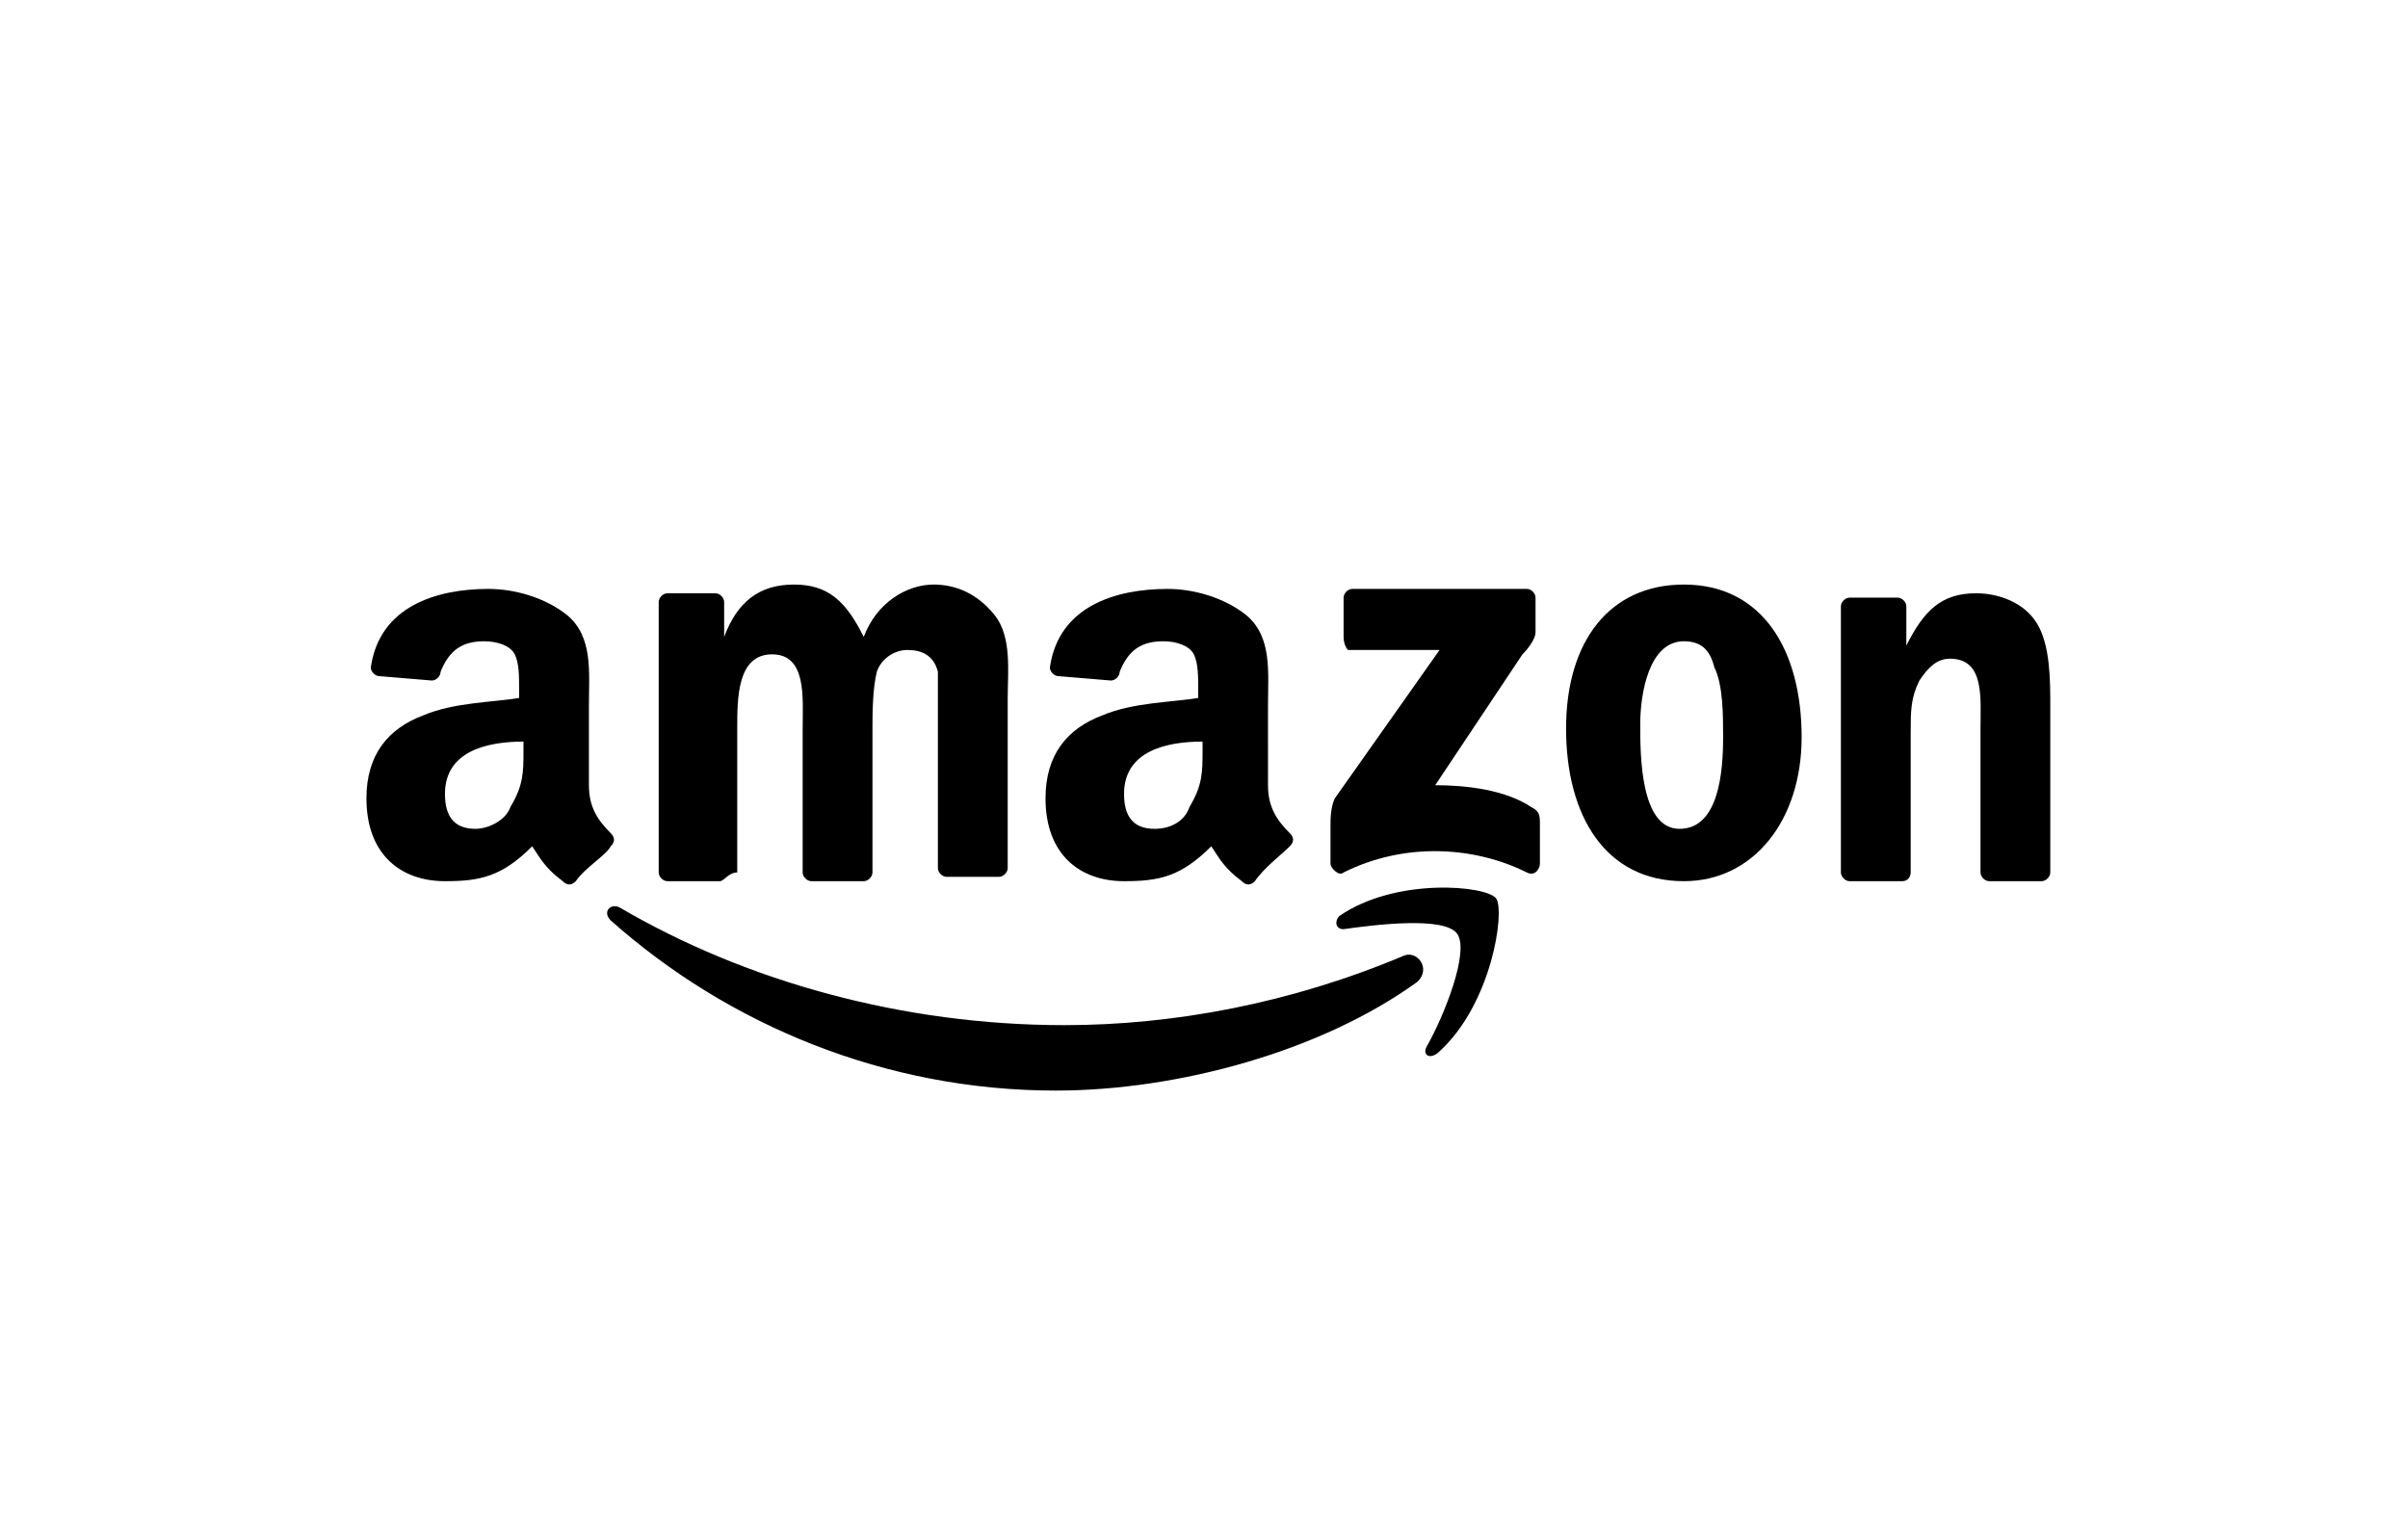 <?xml version="1.0" encoding="UTF-8"?> <svg xmlns="http://www.w3.org/2000/svg" xmlns:xlink="http://www.w3.org/1999/xlink" version="1.1" id="Layer_1" x="0px" y="0px" viewBox="0 0 55.2 34.8" style="enable-background:new 0 0 55.2 34.8;" xml:space="preserve"> <path id="path8_1_" d="M32.5,22.5C30.3,24.1,27,25,24.2,25c-3.9,0-7.5-1.5-10.2-3.9c-0.2-0.2,0-0.4,0.2-0.3 c2.9,1.7,6.5,2.7,10.2,2.7c2.5,0,5.2-0.5,7.8-1.6C32.5,21.8,32.8,22.2,32.5,22.5"></path> <path id="path10_1_" d="M33.4,21.4c-0.3-0.4-1.9-0.2-2.6-0.1c-0.2,0-0.2-0.2-0.1-0.3c1.3-0.9,3.4-0.7,3.6-0.4 c0.2,0.3-0.1,2.4-1.3,3.5c-0.2,0.2-0.4,0.1-0.3-0.1C33.1,23.3,33.7,21.8,33.4,21.4"></path> <path id="path12_1_" d="M30.8,14.6v-0.9c0-0.1,0.1-0.2,0.2-0.2h4c0.1,0,0.2,0.1,0.2,0.2v0.8c0,0.1-0.1,0.3-0.3,0.5l-2,3 c0.7,0,1.6,0.1,2.2,0.5c0.2,0.1,0.2,0.2,0.2,0.4v0.9c0,0.1-0.1,0.3-0.3,0.2c-1.2-0.6-2.8-0.7-4.2,0c-0.1,0.1-0.3-0.1-0.3-0.2v-0.9 c0-0.1,0-0.4,0.1-0.6l2.4-3.4h-2.1C30.9,14.9,30.8,14.8,30.8,14.6"></path> <path id="path14_1_" d="M16.5,20.2h-1.2c-0.1,0-0.2-0.1-0.2-0.2v-6.2c0-0.1,0.1-0.2,0.2-0.2h1.1c0.1,0,0.2,0.1,0.2,0.2v0.8l0,0 c0.3-0.8,0.8-1.2,1.6-1.2s1.2,0.4,1.6,1.2c0.3-0.8,1-1.2,1.6-1.2c0.5,0,1,0.2,1.4,0.7s0.3,1.3,0.3,1.9v3.9c0,0.1-0.1,0.2-0.2,0.2 h-1.2c-0.1,0-0.2-0.1-0.2-0.2v-3.3c0-0.2,0-0.9,0-1.2c-0.1-0.4-0.4-0.5-0.7-0.5c-0.3,0-0.6,0.2-0.7,0.5c-0.1,0.4-0.1,1-0.1,1.3V20 c0,0.1-0.1,0.2-0.2,0.2h-1.2c-0.1,0-0.2-0.1-0.2-0.2v-3.3c0-0.7,0.1-1.7-0.7-1.7s-0.8,1-0.8,1.7V20C16.7,20,16.6,20.2,16.5,20.2"></path> <path id="path16_1_" d="M38.6,13.4c1.8,0,2.7,1.5,2.7,3.5c0,1.9-1.1,3.3-2.7,3.3c-1.8,0-2.7-1.5-2.7-3.5S36.9,13.4,38.6,13.4 M38.6,14.7c-0.8,0-1,1.2-1,1.9s0,2.4,0.9,2.4s1-1.3,1-2.1c0-0.5,0-1.2-0.2-1.6C39.2,14.9,39,14.7,38.6,14.7"></path> <path id="path18_1_" d="M43.6,20.2h-1.2c-0.1,0-0.2-0.1-0.2-0.2v-6.1c0-0.1,0.1-0.2,0.2-0.2h1.1c0.1,0,0.2,0.1,0.2,0.2v0.9l0,0 c0.4-0.8,0.8-1.2,1.6-1.2c0.5,0,1.1,0.2,1.4,0.7c0.3,0.5,0.3,1.3,0.3,1.9V20c0,0.1-0.1,0.2-0.2,0.2h-1.2c-0.1,0-0.2-0.1-0.2-0.2 v-3.3c0-0.7,0.1-1.6-0.7-1.6c-0.3,0-0.5,0.2-0.7,0.5c-0.2,0.4-0.2,0.7-0.2,1.2V20C43.8,20,43.8,20.2,43.6,20.2"></path> <g id="use28_1_" transform="translate(244.367)"> <path id="path30_1_" d="M-216.8,17.2V17c-0.8,0-1.8,0.2-1.8,1.2c0,0.5,0.2,0.8,0.7,0.8c0.4,0,0.7-0.2,0.8-0.5 C-216.8,18-216.8,17.7-216.8,17.2 M-215.6,20.2c-0.1,0.1-0.2,0.1-0.3,0c-0.4-0.3-0.5-0.5-0.7-0.8c-0.7,0.7-1.2,0.8-2,0.8 c-1,0-1.8-0.6-1.8-1.9c0-1,0.5-1.6,1.3-1.9c0.7-0.3,1.6-0.3,2.2-0.4v-0.2c0-0.3,0-0.6-0.1-0.8s-0.4-0.3-0.7-0.3 c-0.5,0-0.8,0.2-1,0.7c0,0.1-0.1,0.2-0.2,0.2l-1.2-0.1c-0.1,0-0.2-0.1-0.2-0.2c0.2-1.4,1.5-1.8,2.7-1.8c0.6,0,1.3,0.2,1.8,0.6 c0.6,0.5,0.5,1.3,0.5,2.1V18c0,0.5,0.2,0.8,0.5,1.1c0.1,0.1,0.1,0.2,0,0.3C-215,19.6-215.4,19.9-215.6,20.2L-215.6,20.2"></path> </g> <path d="M12,17.2V17c-0.8,0-1.8,0.2-1.8,1.2c0,0.5,0.2,0.8,0.7,0.8c0.3,0,0.7-0.2,0.8-0.5C12,18,12,17.7,12,17.2 M13.2,20.2 c-0.1,0.1-0.2,0.1-0.3,0c-0.4-0.3-0.5-0.5-0.7-0.8c-0.7,0.7-1.2,0.8-2,0.8c-1,0-1.8-0.6-1.8-1.9c0-1,0.5-1.6,1.3-1.9 c0.7-0.3,1.6-0.3,2.2-0.4v-0.2c0-0.3,0-0.6-0.1-0.8s-0.4-0.3-0.7-0.3c-0.5,0-0.8,0.2-1,0.7c0,0.1-0.1,0.2-0.2,0.2l-1.2-0.1 c-0.1,0-0.2-0.1-0.2-0.2c0.2-1.4,1.5-1.8,2.7-1.8c0.6,0,1.3,0.2,1.8,0.6c0.6,0.5,0.5,1.3,0.5,2.1V18c0,0.5,0.2,0.8,0.5,1.1 c0.1,0.1,0.1,0.2,0,0.3C13.9,19.6,13.4,19.9,13.2,20.2L13.2,20.2"></path> </svg> 